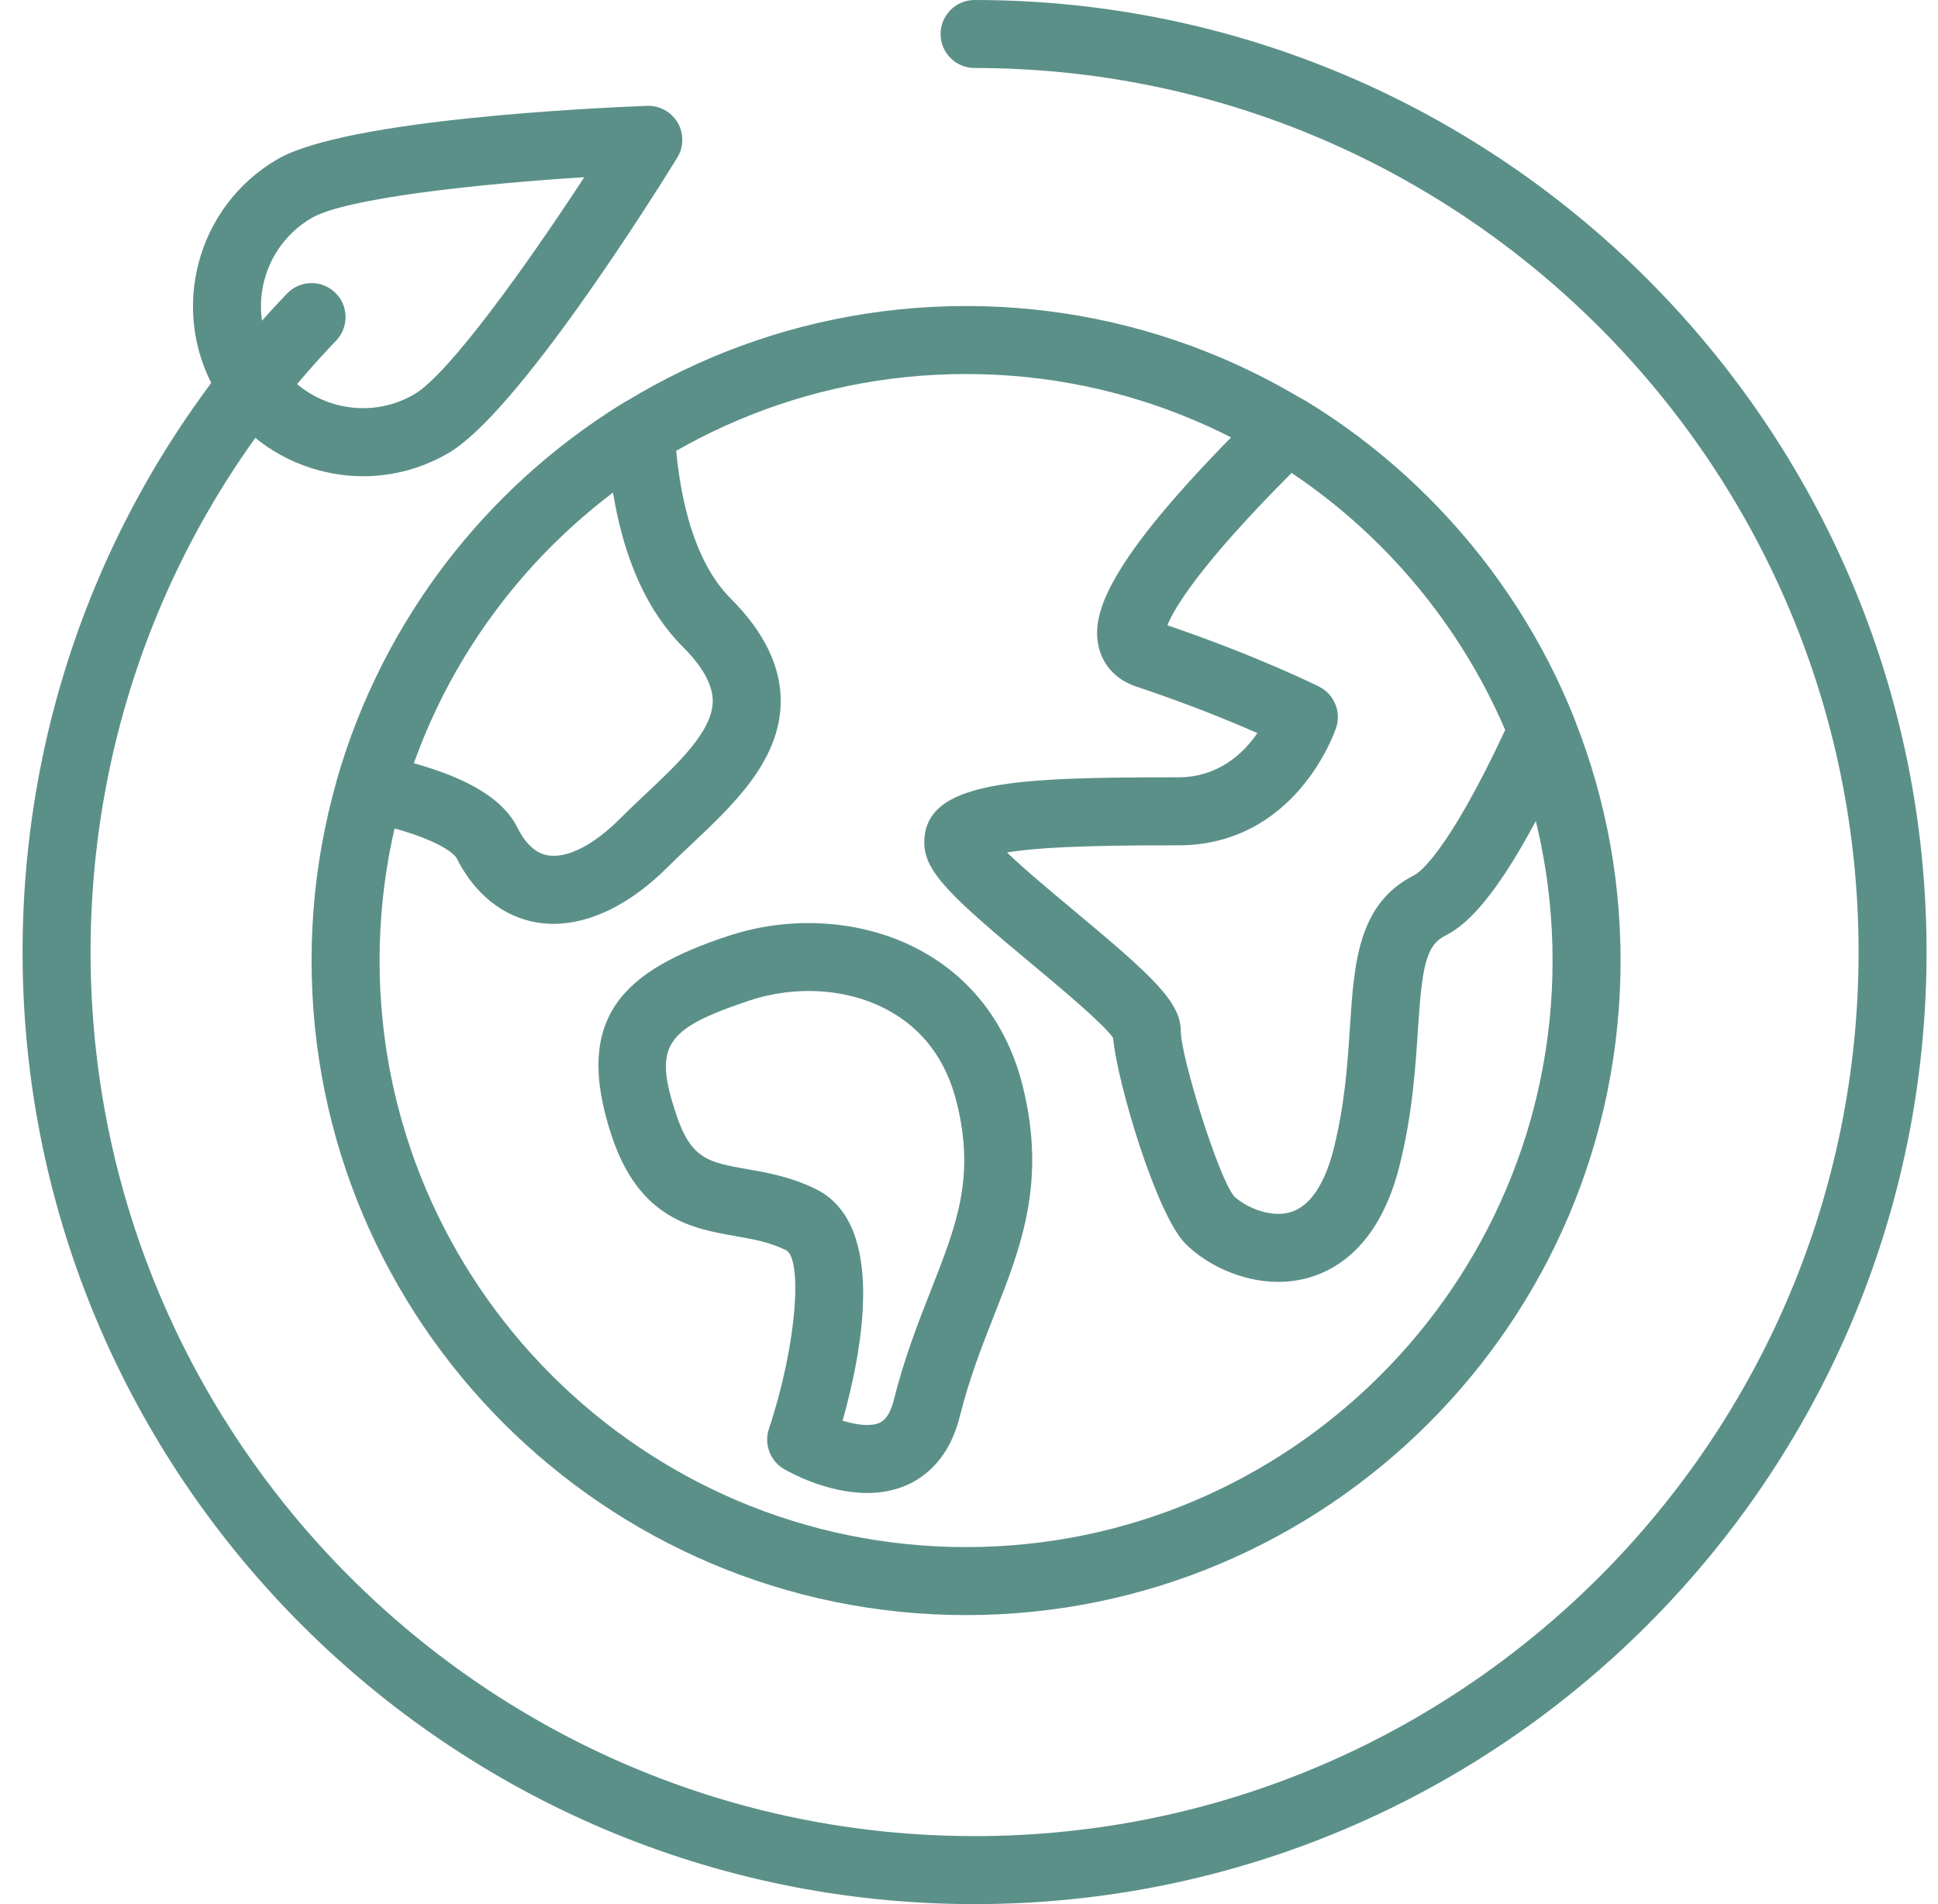 <?xml version="1.0" encoding="utf-8"?>
<svg width="57" height="56" viewBox="0 0 57 56" fill="none" xmlns="http://www.w3.org/2000/svg">
<g clip-path="url(#clip0_562_82936)">
<path d="M19.932 3.609C19.746 3.29 19.397 3.099 19.03 3.113C17.569 3.169 10.18 3.505 8.157 4.684C5.775 6.072 4.967 9.139 6.354 11.521C7.027 12.675 8.108 13.498 9.4 13.838C9.824 13.951 10.255 14.006 10.683 14.006C11.556 14.006 12.417 13.775 13.192 13.323C15.214 12.145 19.15 5.882 19.918 4.639C20.113 4.324 20.118 3.929 19.932 3.609ZM12.185 11.596C11.492 11.999 10.685 12.107 9.91 11.904C9.135 11.7 8.487 11.207 8.083 10.514C7.25 9.085 7.735 7.244 9.165 6.412C10.174 5.824 14.059 5.409 17.184 5.212C15.471 7.833 13.194 11.008 12.185 11.596Z" fill="#5B9089"/>
<path d="M28.414 9C17.8 9 9.164 17.636 9.164 28.25C9.164 38.865 17.8 47.5 28.414 47.5C39.029 47.5 47.664 38.865 47.664 28.25C47.664 17.636 39.029 9 28.414 9ZM28.414 45.5C18.903 45.5 11.164 37.762 11.164 28.25C11.164 18.739 18.903 11 28.414 11C37.926 11 45.664 18.739 45.664 28.25C45.664 37.762 37.926 45.5 28.414 45.5Z" fill="#5B9089"/>
<path d="M21.497 17.609C20.29 16.403 19.931 14.248 19.841 12.654C19.821 12.302 19.617 11.986 19.305 11.823C18.992 11.66 18.617 11.673 18.317 11.859C14.236 14.378 11.257 18.293 9.926 22.883C9.849 23.15 9.886 23.437 10.029 23.676C10.172 23.914 10.408 24.082 10.68 24.14C13.113 24.656 13.424 25.226 13.427 25.232C13.958 26.294 14.801 26.969 15.8 27.132C15.957 27.157 16.117 27.17 16.279 27.17C17.375 27.17 18.553 26.587 19.648 25.491C19.872 25.268 20.107 25.046 20.346 24.822C21.56 23.678 22.936 22.382 22.962 20.66C22.977 19.623 22.485 18.597 21.497 17.609ZM18.974 23.367C18.722 23.605 18.471 23.841 18.235 24.078C17.457 24.856 16.689 25.245 16.122 25.158C15.764 25.1 15.459 24.824 15.216 24.337C14.808 23.522 13.829 22.912 12.169 22.445C13.301 19.271 15.335 16.508 18.028 14.478C18.351 16.455 19.04 17.98 20.083 19.023C20.674 19.614 20.97 20.155 20.963 20.631C20.95 21.507 19.946 22.453 18.974 23.367Z" fill="#5B9089"/>
<path d="M30.078 31.934C29.635 30.165 28.605 28.793 27.098 27.966C25.442 27.057 23.313 26.895 21.399 27.532C18.417 28.526 16.808 29.858 17.994 33.417C18.808 35.857 20.37 36.132 21.626 36.353C22.151 36.446 22.648 36.533 23.116 36.768C23.597 37.009 23.459 39.482 22.614 42.026C22.465 42.474 22.651 42.966 23.059 43.205C23.214 43.295 24.309 43.909 25.505 43.909C25.879 43.909 26.262 43.849 26.631 43.694C27.186 43.46 27.915 42.917 28.229 41.66C28.509 40.538 28.881 39.592 29.241 38.677C30.035 36.661 30.783 34.757 30.078 31.934ZM27.38 37.946C27.015 38.874 26.601 39.927 26.288 41.175C26.151 41.724 25.928 41.82 25.855 41.85C25.592 41.962 25.173 41.903 24.782 41.782C25.352 39.766 26.082 36.014 24.01 34.979C23.282 34.615 22.586 34.492 21.973 34.384C20.843 34.185 20.328 34.094 19.892 32.785C19.217 30.762 19.538 30.261 22.032 29.43C23.424 28.964 24.959 29.074 26.135 29.719C27.156 30.279 27.83 31.188 28.137 32.419C28.687 34.621 28.139 36.015 27.38 37.946Z" fill="#5B9089"/>
<path d="M46.293 21.113C44.749 17.248 41.937 13.933 38.376 11.775C37.985 11.538 37.484 11.597 37.159 11.916C32.497 16.474 32.093 18.066 32.313 19.021C32.439 19.573 32.84 19.999 33.411 20.189C34.946 20.7 36.196 21.214 36.983 21.56C36.575 22.152 35.839 22.861 34.652 22.861C29.882 22.861 27.184 22.95 27.184 24.785C27.184 25.639 27.996 26.392 30.317 28.326C31.169 29.036 32.435 30.091 32.738 30.522C32.856 31.837 34.014 35.725 34.869 36.581C35.466 37.178 36.498 37.7 37.594 37.7C37.884 37.7 38.177 37.664 38.468 37.583C39.385 37.329 40.597 36.548 41.167 34.268C41.541 32.769 41.63 31.406 41.702 30.311C41.819 28.519 41.918 27.815 42.492 27.527C43.169 27.189 44.298 26.237 46.274 21.899C46.387 21.65 46.394 21.366 46.293 21.113ZM41.598 25.738C39.942 26.567 39.828 28.322 39.706 30.181C39.637 31.249 39.558 32.459 39.227 33.783C39.041 34.525 38.666 35.453 37.934 35.656C37.316 35.827 36.582 35.465 36.295 35.178C35.83 34.628 34.729 31.06 34.729 30.329C34.729 29.475 33.917 28.723 31.597 26.789C30.98 26.274 30.145 25.579 29.616 25.071C30.855 24.861 33.33 24.861 34.653 24.861C38.105 24.861 39.251 21.546 39.297 21.405C39.455 20.933 39.241 20.416 38.796 20.194C38.72 20.156 36.98 19.291 34.335 18.39C34.522 17.92 35.24 16.663 37.994 13.903C40.758 15.755 42.961 18.405 44.273 21.463C42.537 25.184 41.692 25.692 41.598 25.738Z" fill="#5B9089"/>
<path d="M28.664 0C28.112 0 27.664 0.448 27.664 1C27.664 1.552 28.112 2 28.664 2C43 2 54.664 13.663 54.664 28C54.664 42.337 43.001 54 28.664 54C14.327 54 2.664 42.337 2.664 28C2.664 21.265 5.229 14.879 9.886 10.018C10.268 9.618 10.254 8.985 9.856 8.604C9.457 8.223 8.824 8.235 8.442 8.634C3.426 13.869 0.664 20.747 0.664 28C0.664 43.439 13.225 56 28.664 56C44.103 56 56.664 43.439 56.664 28C56.664 12.56 44.103 0 28.664 0Z" fill="#5B9089"/>
</g>
<defs>
<clipPath id="clip0_562_82936">
<rect width="56" height="56" fill="white" transform="translate(0.664)"/>
</clipPath>
</defs>
</svg>
